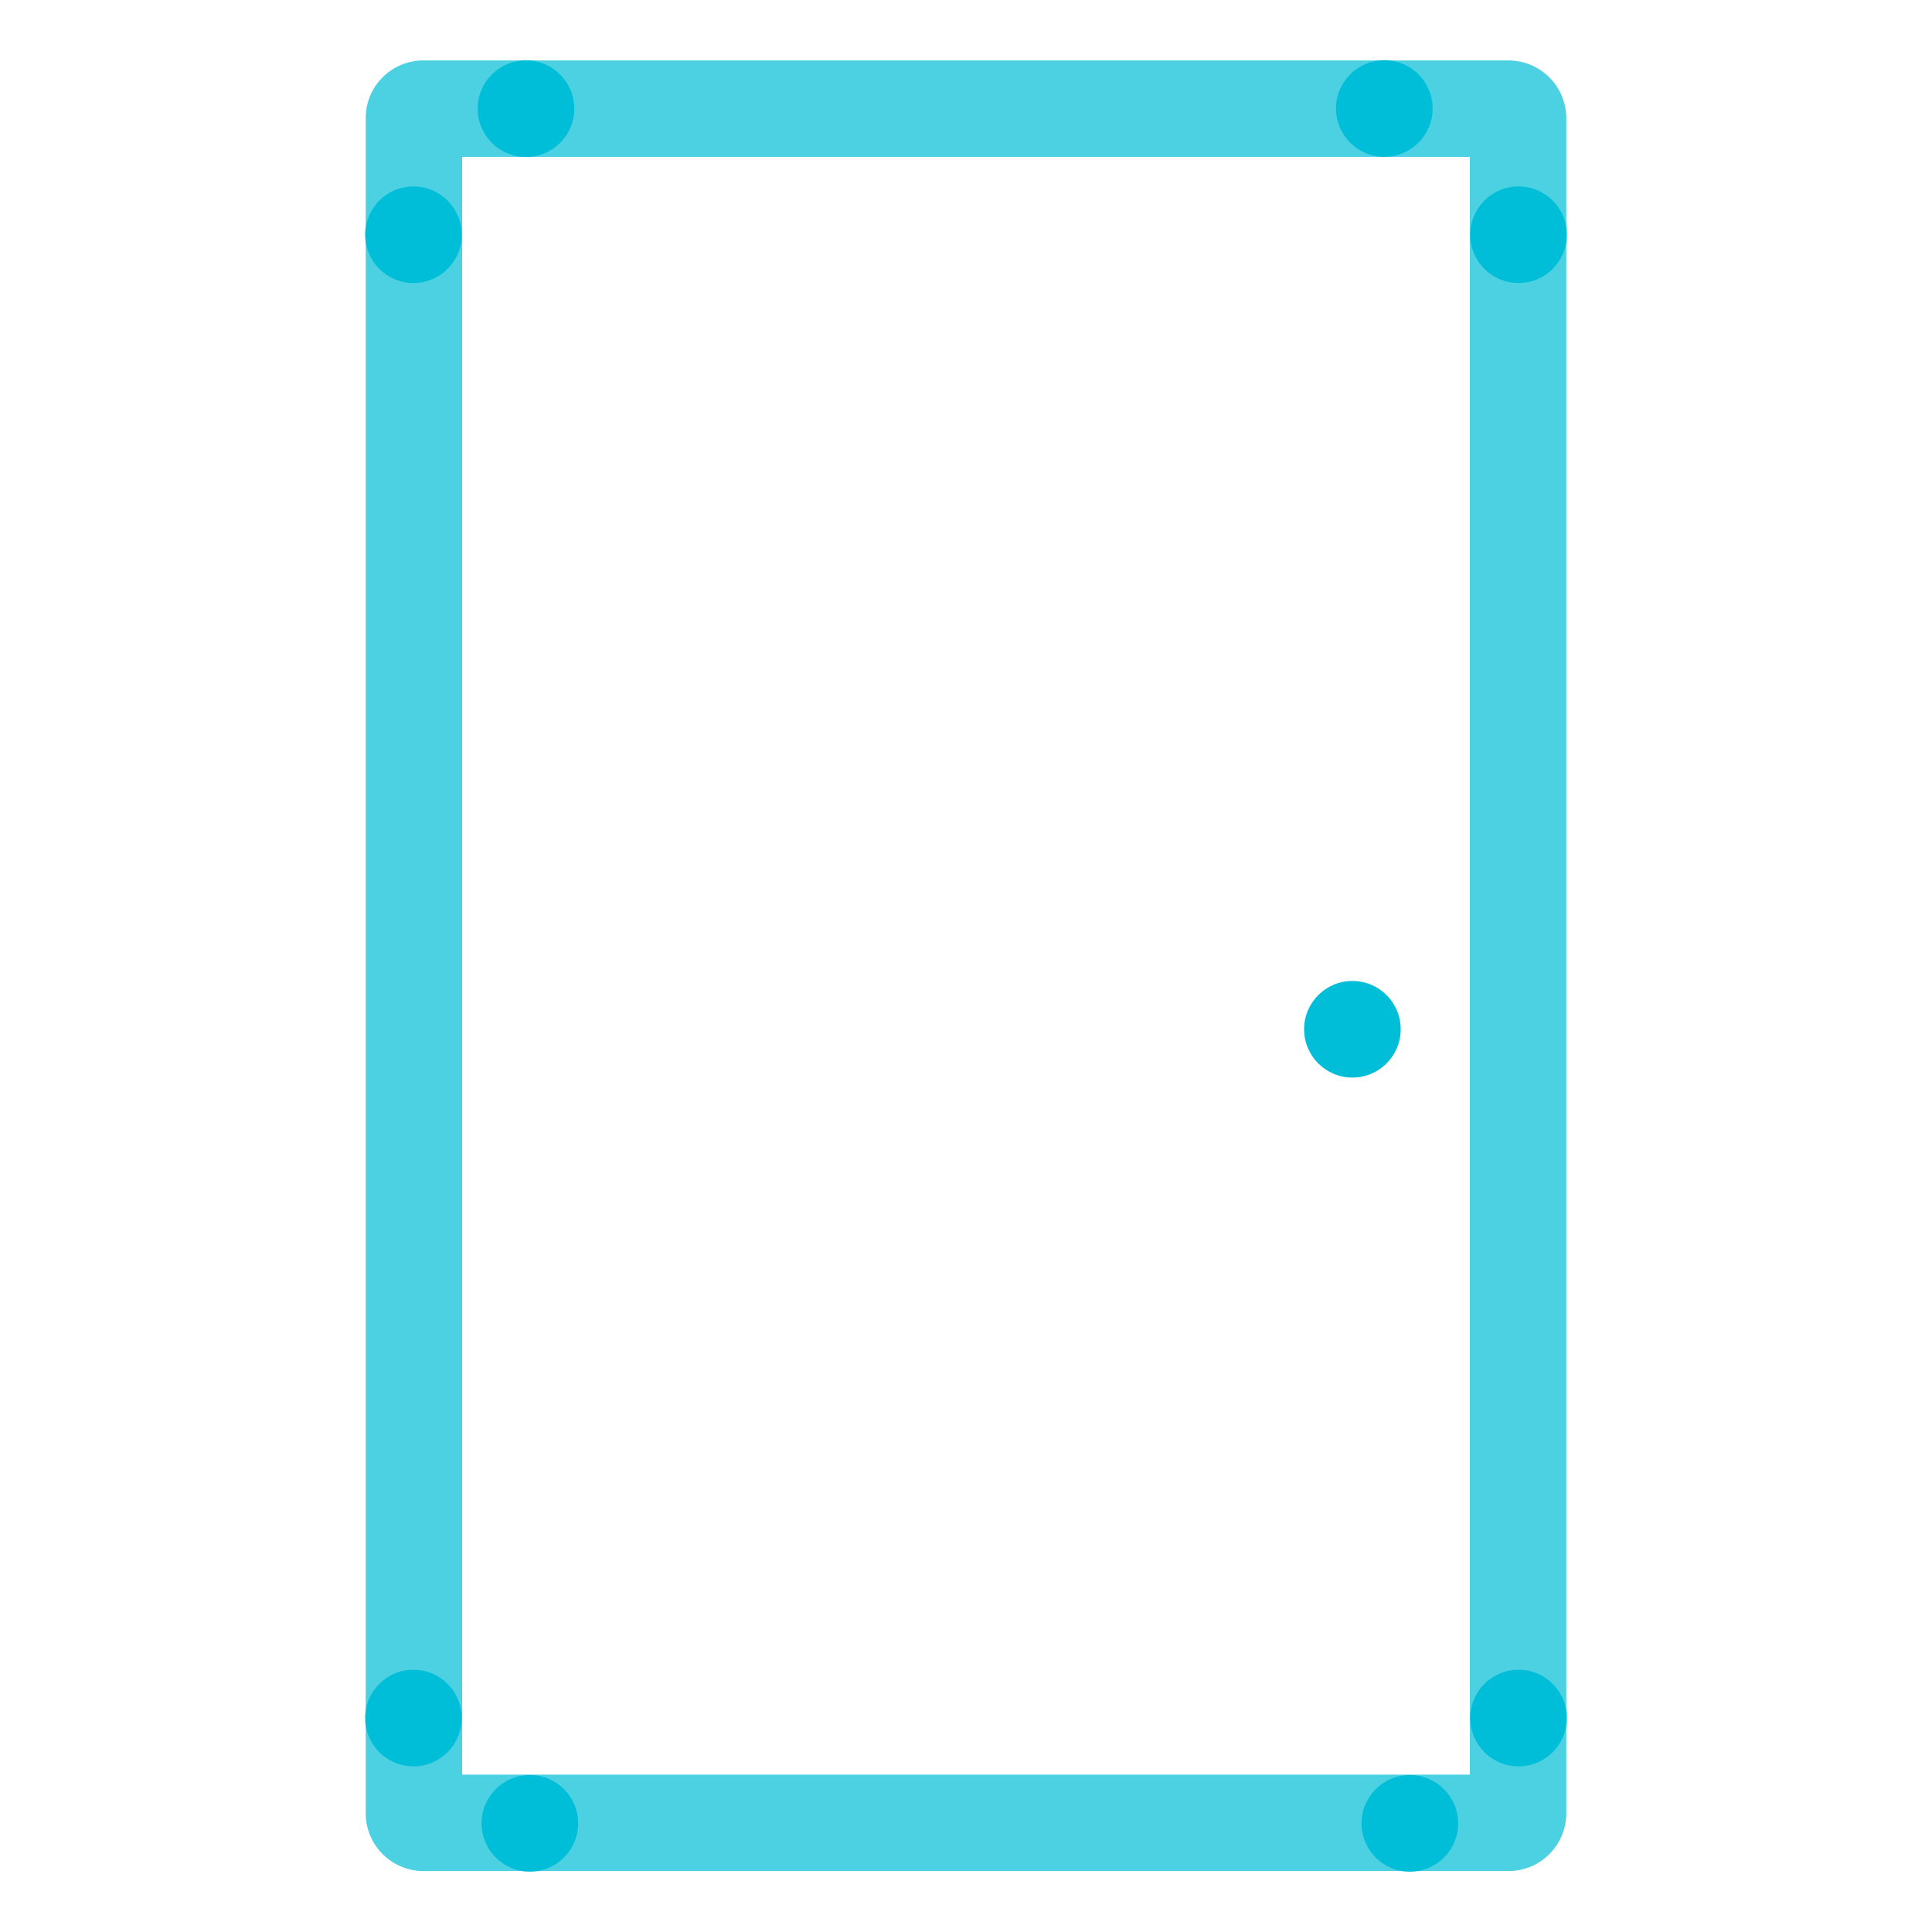 <svg xmlns="http://www.w3.org/2000/svg" viewBox="0 0 400 400"><defs><style>.cls-1{fill:none;stroke:#00bed8;stroke-linecap:round;stroke-linejoin:round;stroke-width:19.97px;opacity:0.7;isolation:isolate;}.cls-2{fill:#00bed8;}</style></defs><g id="Stroke"><g id="Stroke-2" data-name="Stroke"><path class="cls-1" d="M87.7,22.5H312.3a2,2,0,0,1,2,2V375.4a2,2,0,0,1-2,2H87.7a2,2,0,0,1-2-2V24.5A1.94,1.94,0,0,1,87.7,22.5Z"/></g></g><g id="Fill"><g id="Fill-2" data-name="Fill"><circle class="cls-2" cx="108.9" cy="22.5" r="10"/><circle class="cls-2" cx="85.6" cy="48.6" r="10"/><circle class="cls-2" cx="314.4" cy="48.6" r="10"/><circle class="cls-2" cx="286.61" cy="22.47" r="10"/><circle class="cls-2" cx="314.4" cy="355.7" r="10"/><circle class="cls-2" cx="291.89" cy="377.51" r="10"/><circle class="cls-2" cx="109.7" cy="377.5" r="10"/><circle class="cls-2" cx="85.6" cy="355.7" r="10"/><circle class="cls-2" cx="280" cy="213.1" r="10"/></g></g></svg>